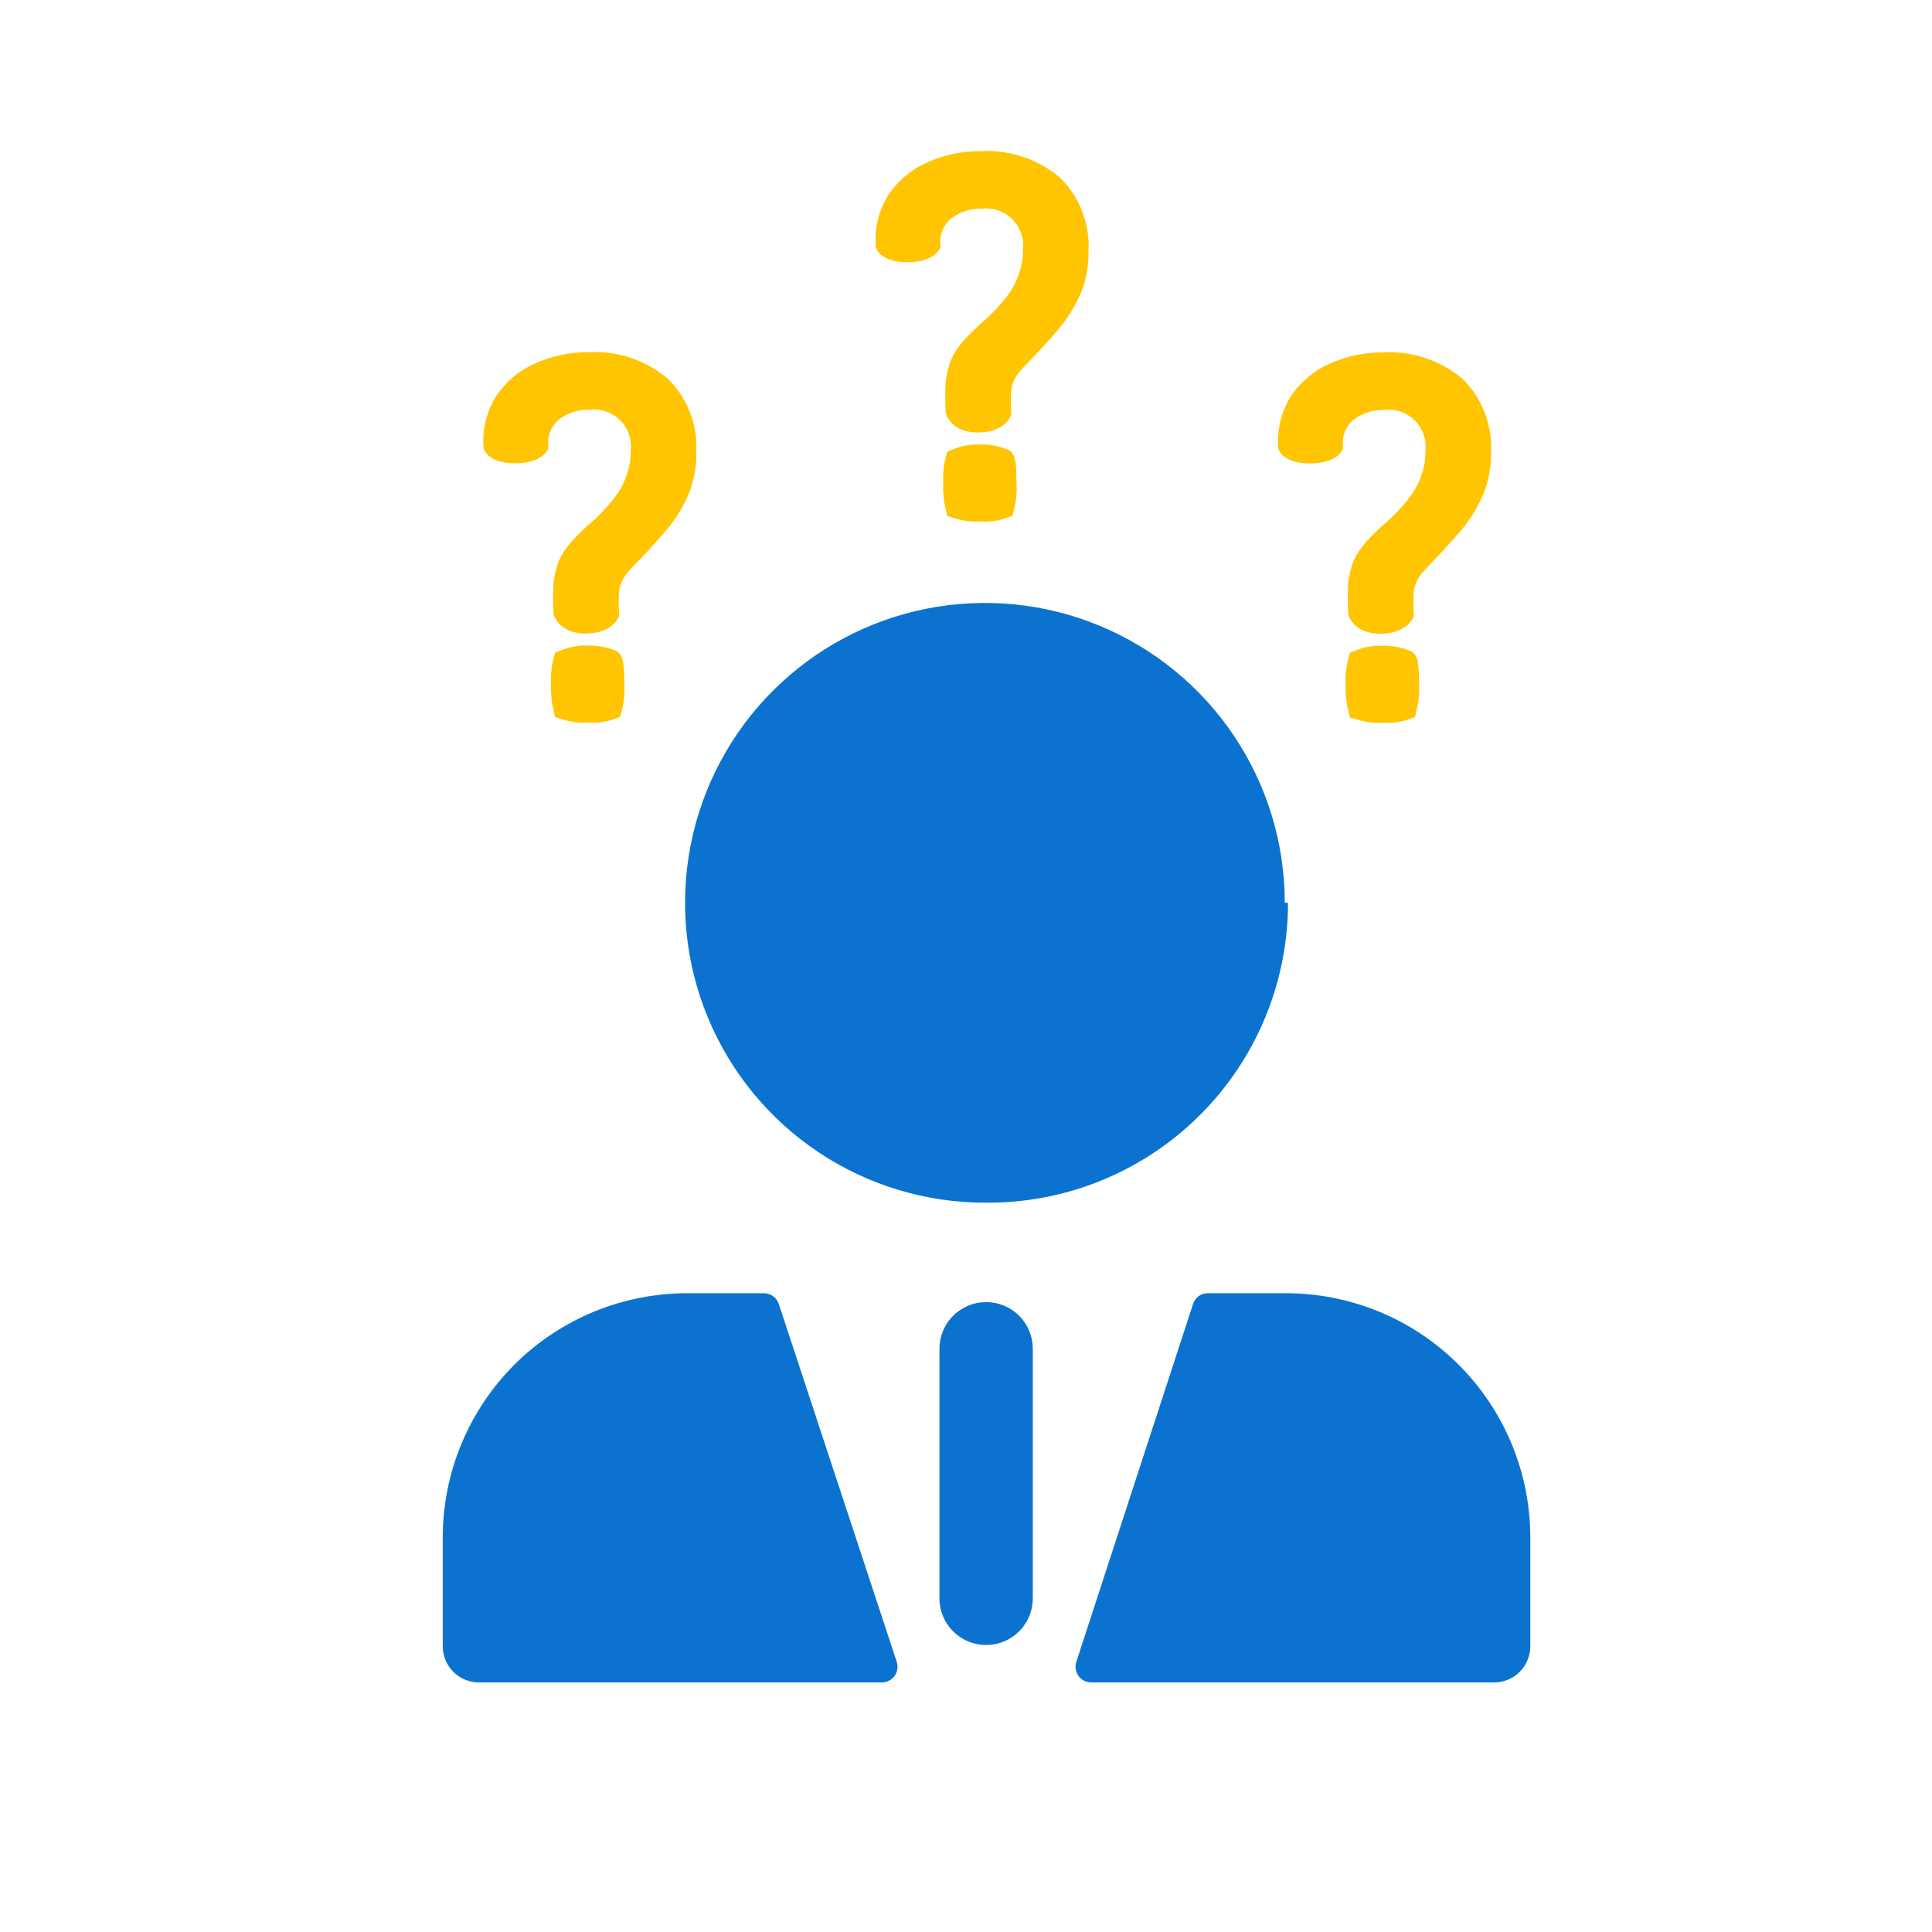 <svg width="48" height="48" viewBox="0 0 48 48" fill="none" xmlns="http://www.w3.org/2000/svg">
<path d="M19.35 32.4C19.325 32.322 19.275 32.253 19.209 32.205C19.142 32.156 19.062 32.13 18.98 32.13H17.08C16.282 32.129 15.492 32.285 14.754 32.589C14.016 32.894 13.346 33.34 12.781 33.904C12.217 34.468 11.769 35.138 11.463 35.875C11.157 36.612 11 37.402 11 38.2V40.9C11 41.019 11.024 41.137 11.069 41.247C11.115 41.357 11.182 41.456 11.267 41.54C11.352 41.624 11.452 41.69 11.562 41.734C11.673 41.779 11.791 41.801 11.91 41.8H21.91C21.971 41.8 22.032 41.785 22.087 41.757C22.141 41.729 22.189 41.689 22.225 41.639C22.261 41.589 22.285 41.532 22.294 41.471C22.304 41.41 22.299 41.348 22.28 41.29L19.35 32.4ZM31.92 32.13H30C29.919 32.131 29.84 32.157 29.776 32.206C29.711 32.255 29.663 32.322 29.64 32.4L26.74 41.29C26.721 41.348 26.716 41.41 26.726 41.471C26.735 41.532 26.759 41.589 26.795 41.639C26.831 41.689 26.879 41.729 26.933 41.757C26.988 41.785 27.049 41.8 27.11 41.8H37.11C37.229 41.801 37.347 41.779 37.458 41.734C37.568 41.69 37.668 41.624 37.753 41.54C37.837 41.456 37.905 41.357 37.95 41.247C37.996 41.137 38.02 41.019 38.02 40.9V38.2C38.02 37.4 37.862 36.609 37.555 35.87C37.248 35.132 36.798 34.461 36.231 33.897C35.665 33.333 34.992 32.887 34.252 32.583C33.512 32.28 32.72 32.126 31.92 32.13V32.13ZM31.92 22.43C31.92 20.956 31.483 19.516 30.664 18.291C29.846 17.066 28.682 16.111 27.321 15.547C25.96 14.983 24.462 14.836 23.017 15.123C21.571 15.411 20.244 16.12 19.202 17.162C18.16 18.204 17.451 19.531 17.163 20.977C16.876 22.422 17.023 23.92 17.587 25.281C18.151 26.642 19.106 27.806 20.331 28.624C21.556 29.443 22.997 29.88 24.47 29.88C25.455 29.891 26.432 29.706 27.346 29.336C28.259 28.966 29.089 28.419 29.79 27.726C30.49 27.034 31.046 26.209 31.425 25.3C31.805 24.39 32 23.415 32 22.43H31.92Z" fill="#0B73CF"/>
<path d="M24.5 32.35C24.192 32.35 23.897 32.472 23.68 32.69C23.462 32.907 23.34 33.202 23.34 33.51V39.71C23.34 40.018 23.462 40.313 23.68 40.53C23.897 40.748 24.192 40.87 24.5 40.87C24.808 40.87 25.102 40.748 25.32 40.53C25.538 40.313 25.66 40.018 25.66 39.71V33.51C25.66 33.202 25.538 32.907 25.32 32.69C25.102 32.472 24.808 32.35 24.5 32.35Z" fill="#0B73CF"/>
<path d="M14 15.21C13.988 14.977 13.988 14.743 14 14.51C14.017 14.349 14.054 14.191 14.11 14.04C14.177 13.895 14.264 13.76 14.37 13.64C14.52 13.474 14.681 13.317 14.85 13.17C15.091 12.96 15.309 12.726 15.5 12.47C15.642 12.28 15.75 12.067 15.82 11.84C15.888 11.64 15.922 11.431 15.92 11.22C15.939 11.047 15.919 10.872 15.861 10.707C15.804 10.543 15.71 10.394 15.588 10.27C15.465 10.146 15.316 10.052 15.152 9.993C14.988 9.934 14.813 9.913 14.64 9.93C14.316 9.923 13.999 10.025 13.74 10.22C13.613 10.322 13.513 10.454 13.448 10.604C13.384 10.754 13.357 10.917 13.37 11.08C13.37 11.08 13.26 11.26 12.8 11.26C12.34 11.26 12.26 11.08 12.26 11.08C12.236 10.702 12.327 10.326 12.52 10C12.728 9.681 13.023 9.427 13.37 9.27C13.762 9.089 14.189 8.997 14.62 9C15.273 8.961 15.917 9.172 16.42 9.59C16.636 9.803 16.803 10.059 16.912 10.342C17.021 10.625 17.068 10.928 17.05 11.23C17.057 11.544 17.003 11.857 16.89 12.15C16.765 12.45 16.596 12.729 16.39 12.98C16.16 13.25 15.88 13.56 15.55 13.9C15.433 14.012 15.332 14.14 15.25 14.28C15.188 14.406 15.147 14.541 15.13 14.68C15.118 14.87 15.118 15.06 15.13 15.25C15.13 15.25 15.02 15.49 14.55 15.49C14.08 15.49 14 15.21 14 15.21ZM14 17.62C13.951 17.417 13.931 17.209 13.94 17C13.928 16.798 13.948 16.596 14 16.4C14.189 16.318 14.394 16.28 14.6 16.29C14.806 16.282 15.011 16.319 15.2 16.4C15.2 16.4 15.26 16.4 15.26 16.95C15.276 17.175 15.256 17.401 15.2 17.62C15.018 17.689 14.824 17.716 14.63 17.7C14.397 17.717 14.223 17.689 14 17.62Z" fill="#FFC500" stroke="#FFC500" stroke-width="0.5" stroke-miterlimit="10"/>
<path d="M23.744 10.214C23.732 9.981 23.732 9.748 23.744 9.515C23.761 9.354 23.797 9.196 23.854 9.045C23.92 8.899 24.008 8.764 24.114 8.645C24.264 8.478 24.424 8.321 24.594 8.175C24.835 7.965 25.053 7.73 25.244 7.475C25.386 7.284 25.494 7.071 25.564 6.845C25.632 6.645 25.666 6.435 25.664 6.225C25.683 6.051 25.662 5.876 25.605 5.712C25.547 5.548 25.454 5.398 25.331 5.275C25.209 5.151 25.06 5.056 24.896 4.997C24.732 4.939 24.557 4.917 24.384 4.935C24.06 4.928 23.743 5.03 23.484 5.225C23.357 5.327 23.256 5.459 23.192 5.609C23.128 5.758 23.101 5.922 23.114 6.085C23.114 6.085 23.004 6.265 22.544 6.265C22.084 6.265 22.004 6.085 22.004 6.085C21.98 5.707 22.07 5.33 22.264 5.005C22.472 4.685 22.767 4.432 23.114 4.275C23.506 4.094 23.932 4.002 24.364 4.005C25.017 3.966 25.66 4.177 26.164 4.595C26.379 4.807 26.547 5.064 26.656 5.347C26.764 5.629 26.811 5.932 26.794 6.235C26.8 6.549 26.746 6.861 26.634 7.155C26.509 7.454 26.34 7.734 26.134 7.985C25.904 8.255 25.624 8.565 25.294 8.905C25.177 9.017 25.076 9.145 24.994 9.285C24.932 9.41 24.891 9.545 24.874 9.685C24.861 9.874 24.861 10.065 24.874 10.255C24.874 10.255 24.764 10.495 24.294 10.495C23.824 10.495 23.744 10.214 23.744 10.214ZM23.744 12.624C23.695 12.422 23.675 12.213 23.684 12.005C23.671 11.803 23.692 11.6 23.744 11.405C23.933 11.322 24.138 11.285 24.344 11.294C24.549 11.286 24.754 11.324 24.944 11.405C24.944 11.405 25.004 11.405 25.004 11.954C25.02 12.18 25 12.406 24.944 12.624C24.762 12.693 24.567 12.721 24.374 12.704C24.141 12.721 23.967 12.694 23.744 12.624Z" fill="#FFC500" stroke="#FFC500" stroke-width="0.5" stroke-miterlimit="10"/>
<path d="M33.744 15.214C33.732 14.981 33.732 14.748 33.744 14.514C33.761 14.354 33.797 14.196 33.854 14.044C33.92 13.899 34.008 13.764 34.114 13.645C34.264 13.478 34.424 13.321 34.594 13.175C34.835 12.965 35.053 12.73 35.244 12.475C35.386 12.284 35.494 12.071 35.564 11.845C35.632 11.645 35.666 11.435 35.664 11.225C35.682 11.051 35.662 10.876 35.605 10.712C35.547 10.548 35.454 10.398 35.331 10.275C35.209 10.151 35.06 10.056 34.896 9.997C34.732 9.939 34.557 9.917 34.384 9.935C34.06 9.928 33.743 10.03 33.484 10.225C33.357 10.327 33.256 10.459 33.192 10.608C33.127 10.758 33.101 10.922 33.114 11.085C33.114 11.085 33.004 11.264 32.544 11.264C32.084 11.264 32.004 11.085 32.004 11.085C31.98 10.707 32.07 10.33 32.264 10.005C32.472 9.685 32.767 9.432 33.114 9.275C33.506 9.094 33.932 9.002 34.364 9.005C35.017 8.966 35.66 9.177 36.164 9.595C36.379 9.807 36.547 10.064 36.656 10.347C36.764 10.629 36.812 10.932 36.794 11.235C36.8 11.549 36.746 11.861 36.634 12.155C36.508 12.454 36.34 12.734 36.134 12.985C35.904 13.255 35.624 13.565 35.294 13.905C35.177 14.017 35.076 14.145 34.994 14.284C34.932 14.41 34.891 14.545 34.874 14.684C34.861 14.874 34.861 15.065 34.874 15.255C34.874 15.255 34.764 15.495 34.294 15.495C33.824 15.495 33.744 15.214 33.744 15.214ZM33.744 17.625C33.695 17.422 33.675 17.213 33.684 17.005C33.671 16.803 33.692 16.6 33.744 16.404C33.933 16.322 34.138 16.285 34.344 16.294C34.55 16.286 34.754 16.324 34.944 16.404C34.944 16.404 35.004 16.404 35.004 16.954C35.02 17.18 35 17.406 34.944 17.625C34.762 17.693 34.567 17.721 34.374 17.704C34.141 17.721 33.967 17.694 33.744 17.625Z" fill="#FFC500" stroke="#FFC500" stroke-width="0.5" stroke-miterlimit="10"/>
</svg>
